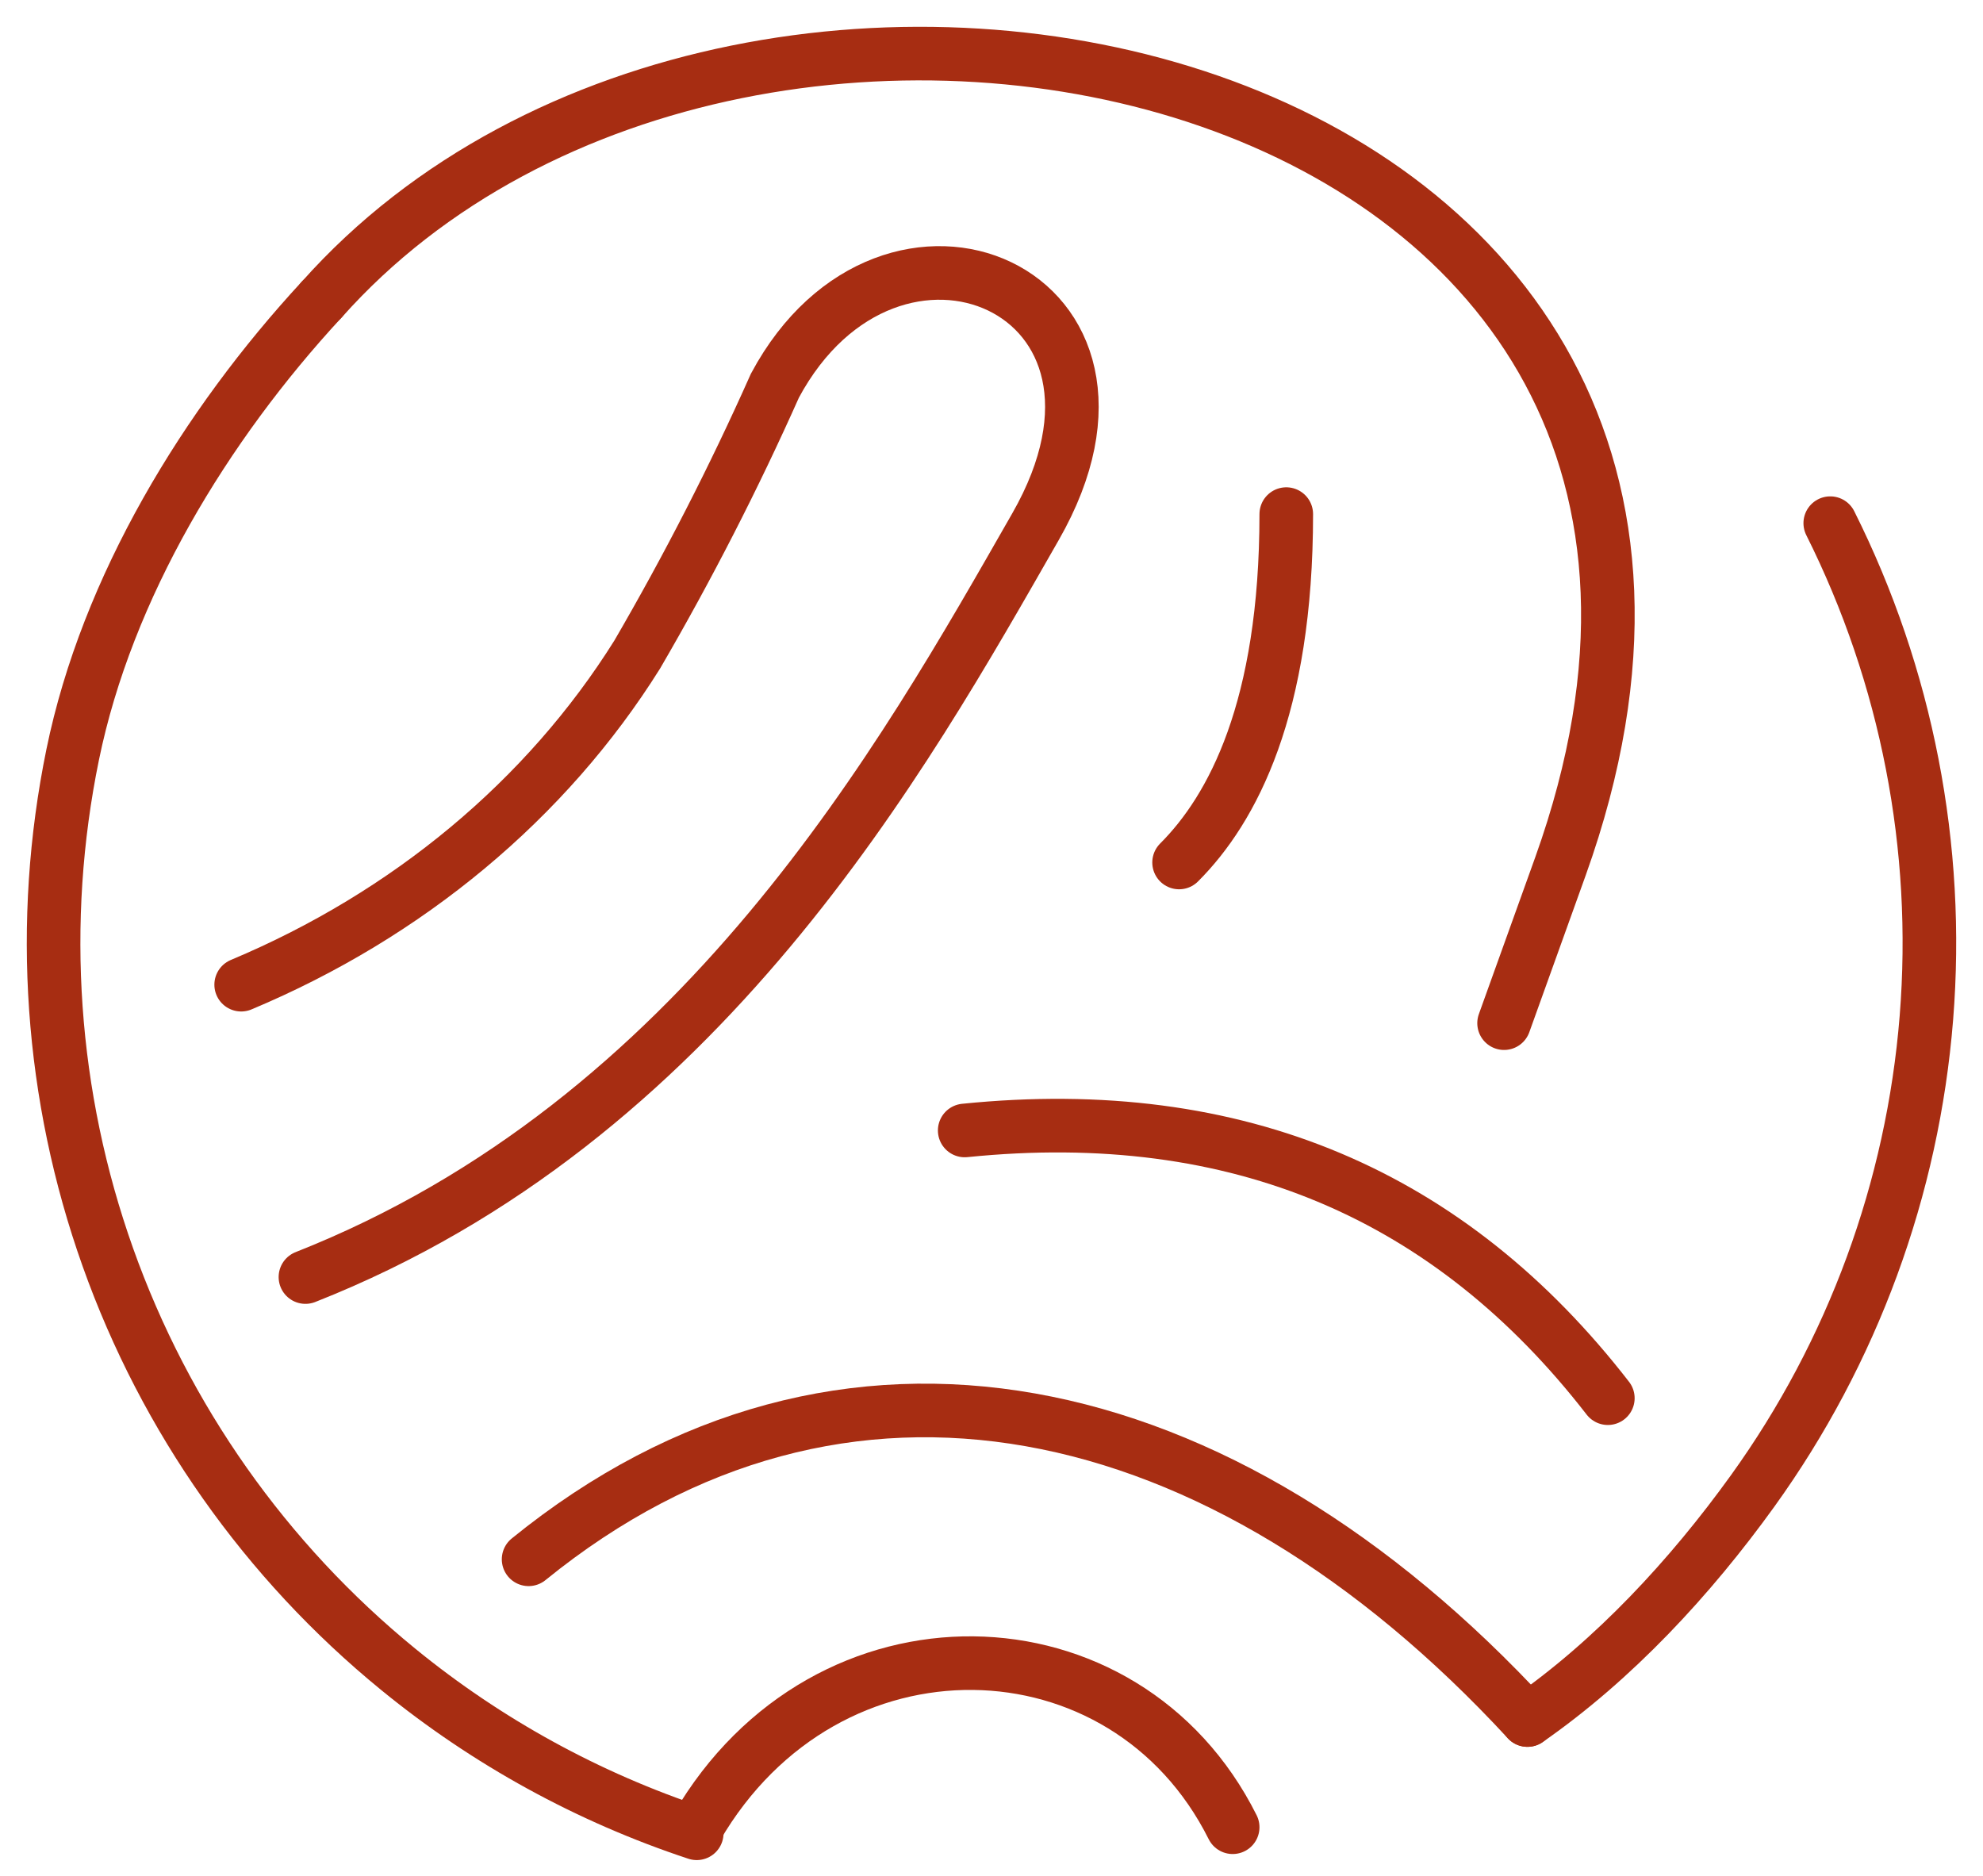 <?xml version="1.0" encoding="UTF-8"?> <svg xmlns="http://www.w3.org/2000/svg" width="37" height="35" viewBox="0 0 37 35" fill="none"><path d="M6 5.593C14 -3.408 34.482 1.188 29.117 16.161L28.064 19.09" stroke="#A72D12" stroke-linecap="round"></path><path d="M5.699 23.827C13.088 20.913 16.857 14.134 19.32 9.829C21.862 5.389 16.612 3.181 14.459 7.195C13.697 8.906 12.839 10.581 11.889 12.213C10.197 14.916 7.611 17.068 4.5 18.372" stroke="#A72D12" stroke-linecap="round"></path><path d="M18 21.092C23.108 20.573 27.068 22.303 30 26.087" stroke="#A72D12" stroke-linecap="round"></path><path d="M28.5 32.092C22.785 25.9 15.704 24.349 9.863 29.093" stroke="#A72D12" stroke-linecap="round"></path><path d="M13 34.092C15.423 29.928 21 30.092 23 34.092" stroke="#A72D12" stroke-linecap="round"></path><path d="M24 9.592C24 13.212 23 15.092 22 16.092" stroke="#A72D12" stroke-linecap="round"></path><path d="M34.15 9.761C35.579 12.616 36.199 15.808 35.944 18.99C35.689 22.173 34.568 25.225 32.703 27.816C31.541 29.43 30.118 30.966 28.5 32.092M6 5.592C3.833 7.937 1.997 10.953 1.356 14.08C0.715 17.208 0.942 20.451 2.013 23.459C3.083 26.467 4.956 29.125 7.429 31.145C9.09 32.502 10.98 33.537 13 34.205" stroke="#A72D12" stroke-linecap="round"></path></svg> 